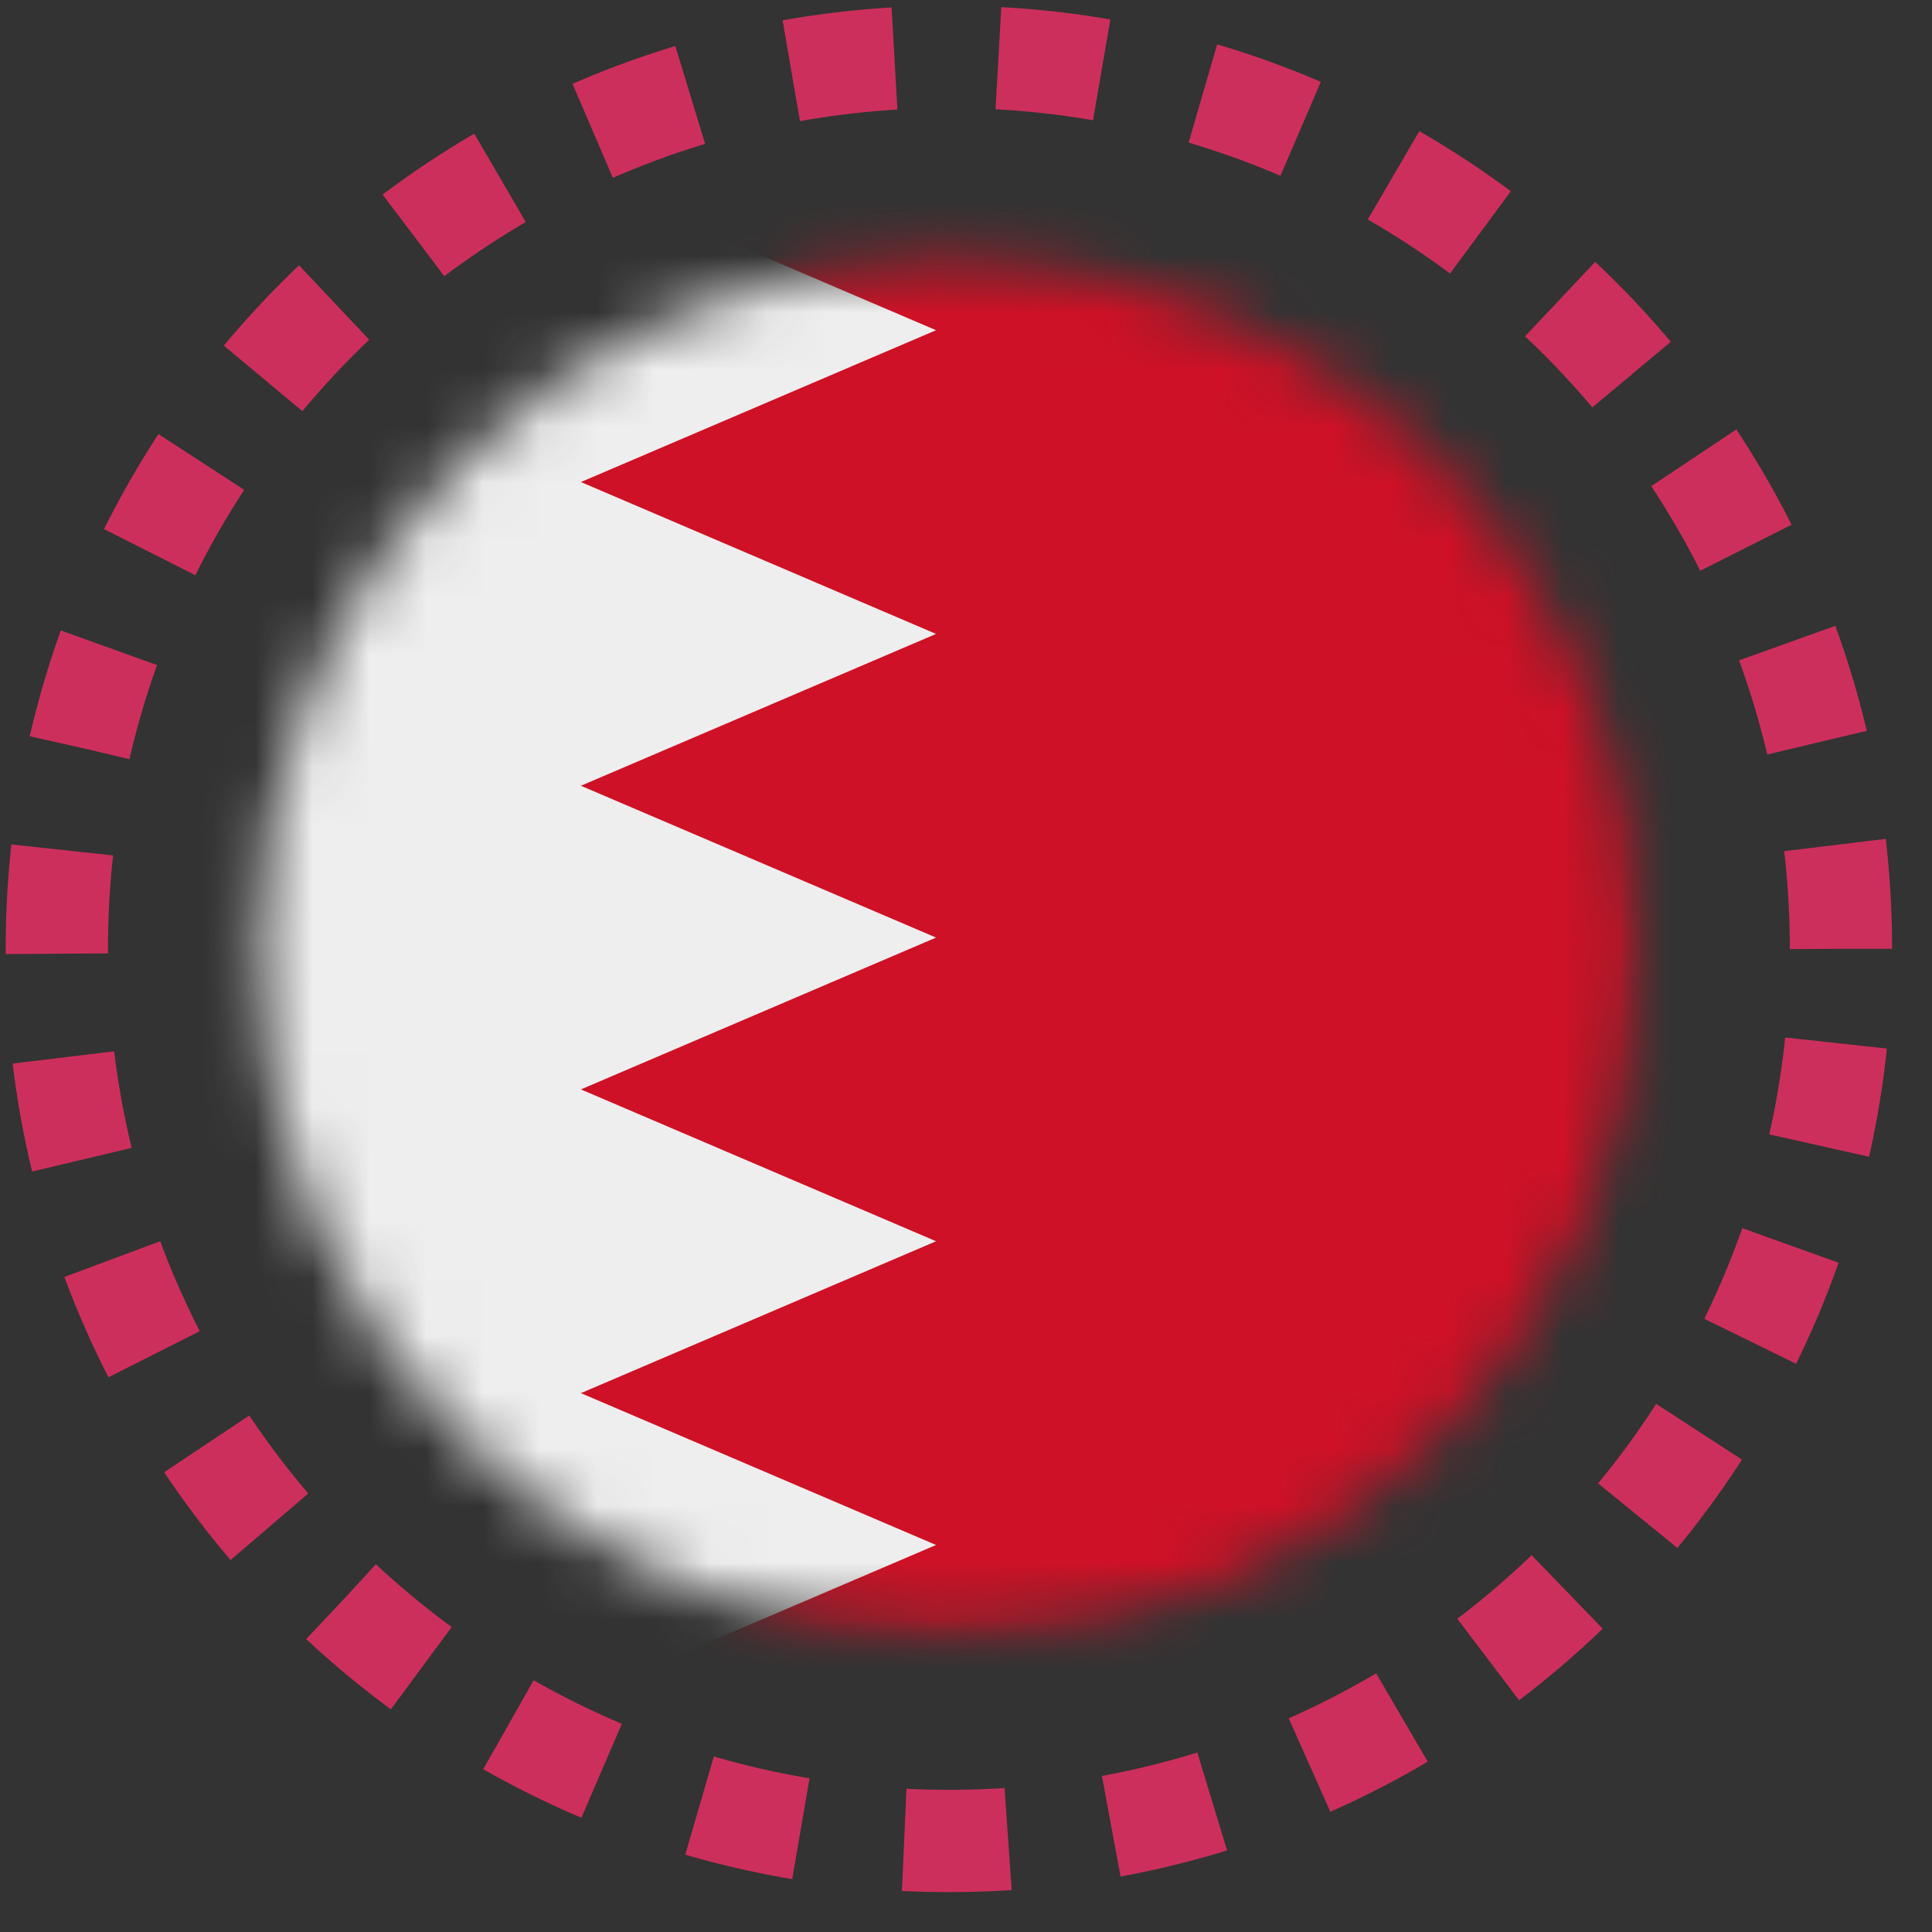 <svg width="34" height="34" viewBox="0 0 34 34" fill="none" xmlns="http://www.w3.org/2000/svg">
<rect x="0" y="0" width="34" height="34" fill="#333333" stroke="none"/>
<path d="M32.398 16.697C32.398 8.028 25.37 1 16.701 1C8.031 1 1 8.028 1 16.697C1 25.367 8.031 32.398 16.701 32.398C25.37 32.398 32.398 25.367 32.398 16.697Z" stroke="#CD2F5C" stroke-width="1.8" stroke-miterlimit="10" stroke-dasharray="1.83 1.83"/>
<mask id="mask0_795_106" style="mask-type:luminance" maskUnits="userSpaceOnUse" x="3" y="3" width="27" height="26">
<path d="M3.924 3.672H29.124V28.872H3.924V3.672Z" fill="white"/>
</mask>
<g mask="url(#mask0_795_106)">
<mask id="mask1_795_106" style="mask-type:luminance" maskUnits="userSpaceOnUse" x="4" y="4" width="25" height="25">
<path d="M4.56 16.697C4.56 23.402 9.995 28.837 16.699 28.837C23.403 28.837 28.838 23.402 28.838 16.697C28.838 9.993 23.403 4.558 16.699 4.558C9.995 4.558 4.56 9.993 4.56 16.697Z" fill="white"/>
</mask>
<g mask="url(#mask1_795_106)">
<g clip-path="url(#clip0_795_106)">
<path d="M17.417 4.167L10.222 3.139H6.111C5.021 3.139 3.975 3.572 3.204 4.343C2.433 5.114 2 6.16 2 7.25L2 25.75C2 26.84 2.433 27.886 3.204 28.657C3.975 29.428 5.021 29.861 6.111 29.861H10.222L17.417 28.833V4.167Z" fill="#EEEEEE"/>
<path d="M34.889 3.139H10.223L16.473 5.811L10.223 8.483L16.473 11.156L10.223 13.828L16.473 16.5L10.223 19.172L16.473 21.844L10.223 24.517L16.473 27.189L10.223 29.861H34.889C35.98 29.861 37.025 29.428 37.796 28.657C38.567 27.886 39 26.84 39 25.75V7.25C39 6.16 38.567 5.114 37.796 4.343C37.025 3.572 35.98 3.139 34.889 3.139Z" fill="#CE1126"/>
</g>
</g>
</g>
<defs>
<clipPath id="clip0_795_106">
<rect width="37" height="37" fill="white" transform="translate(2 -2)"/>
</clipPath>
</defs>
</svg>
